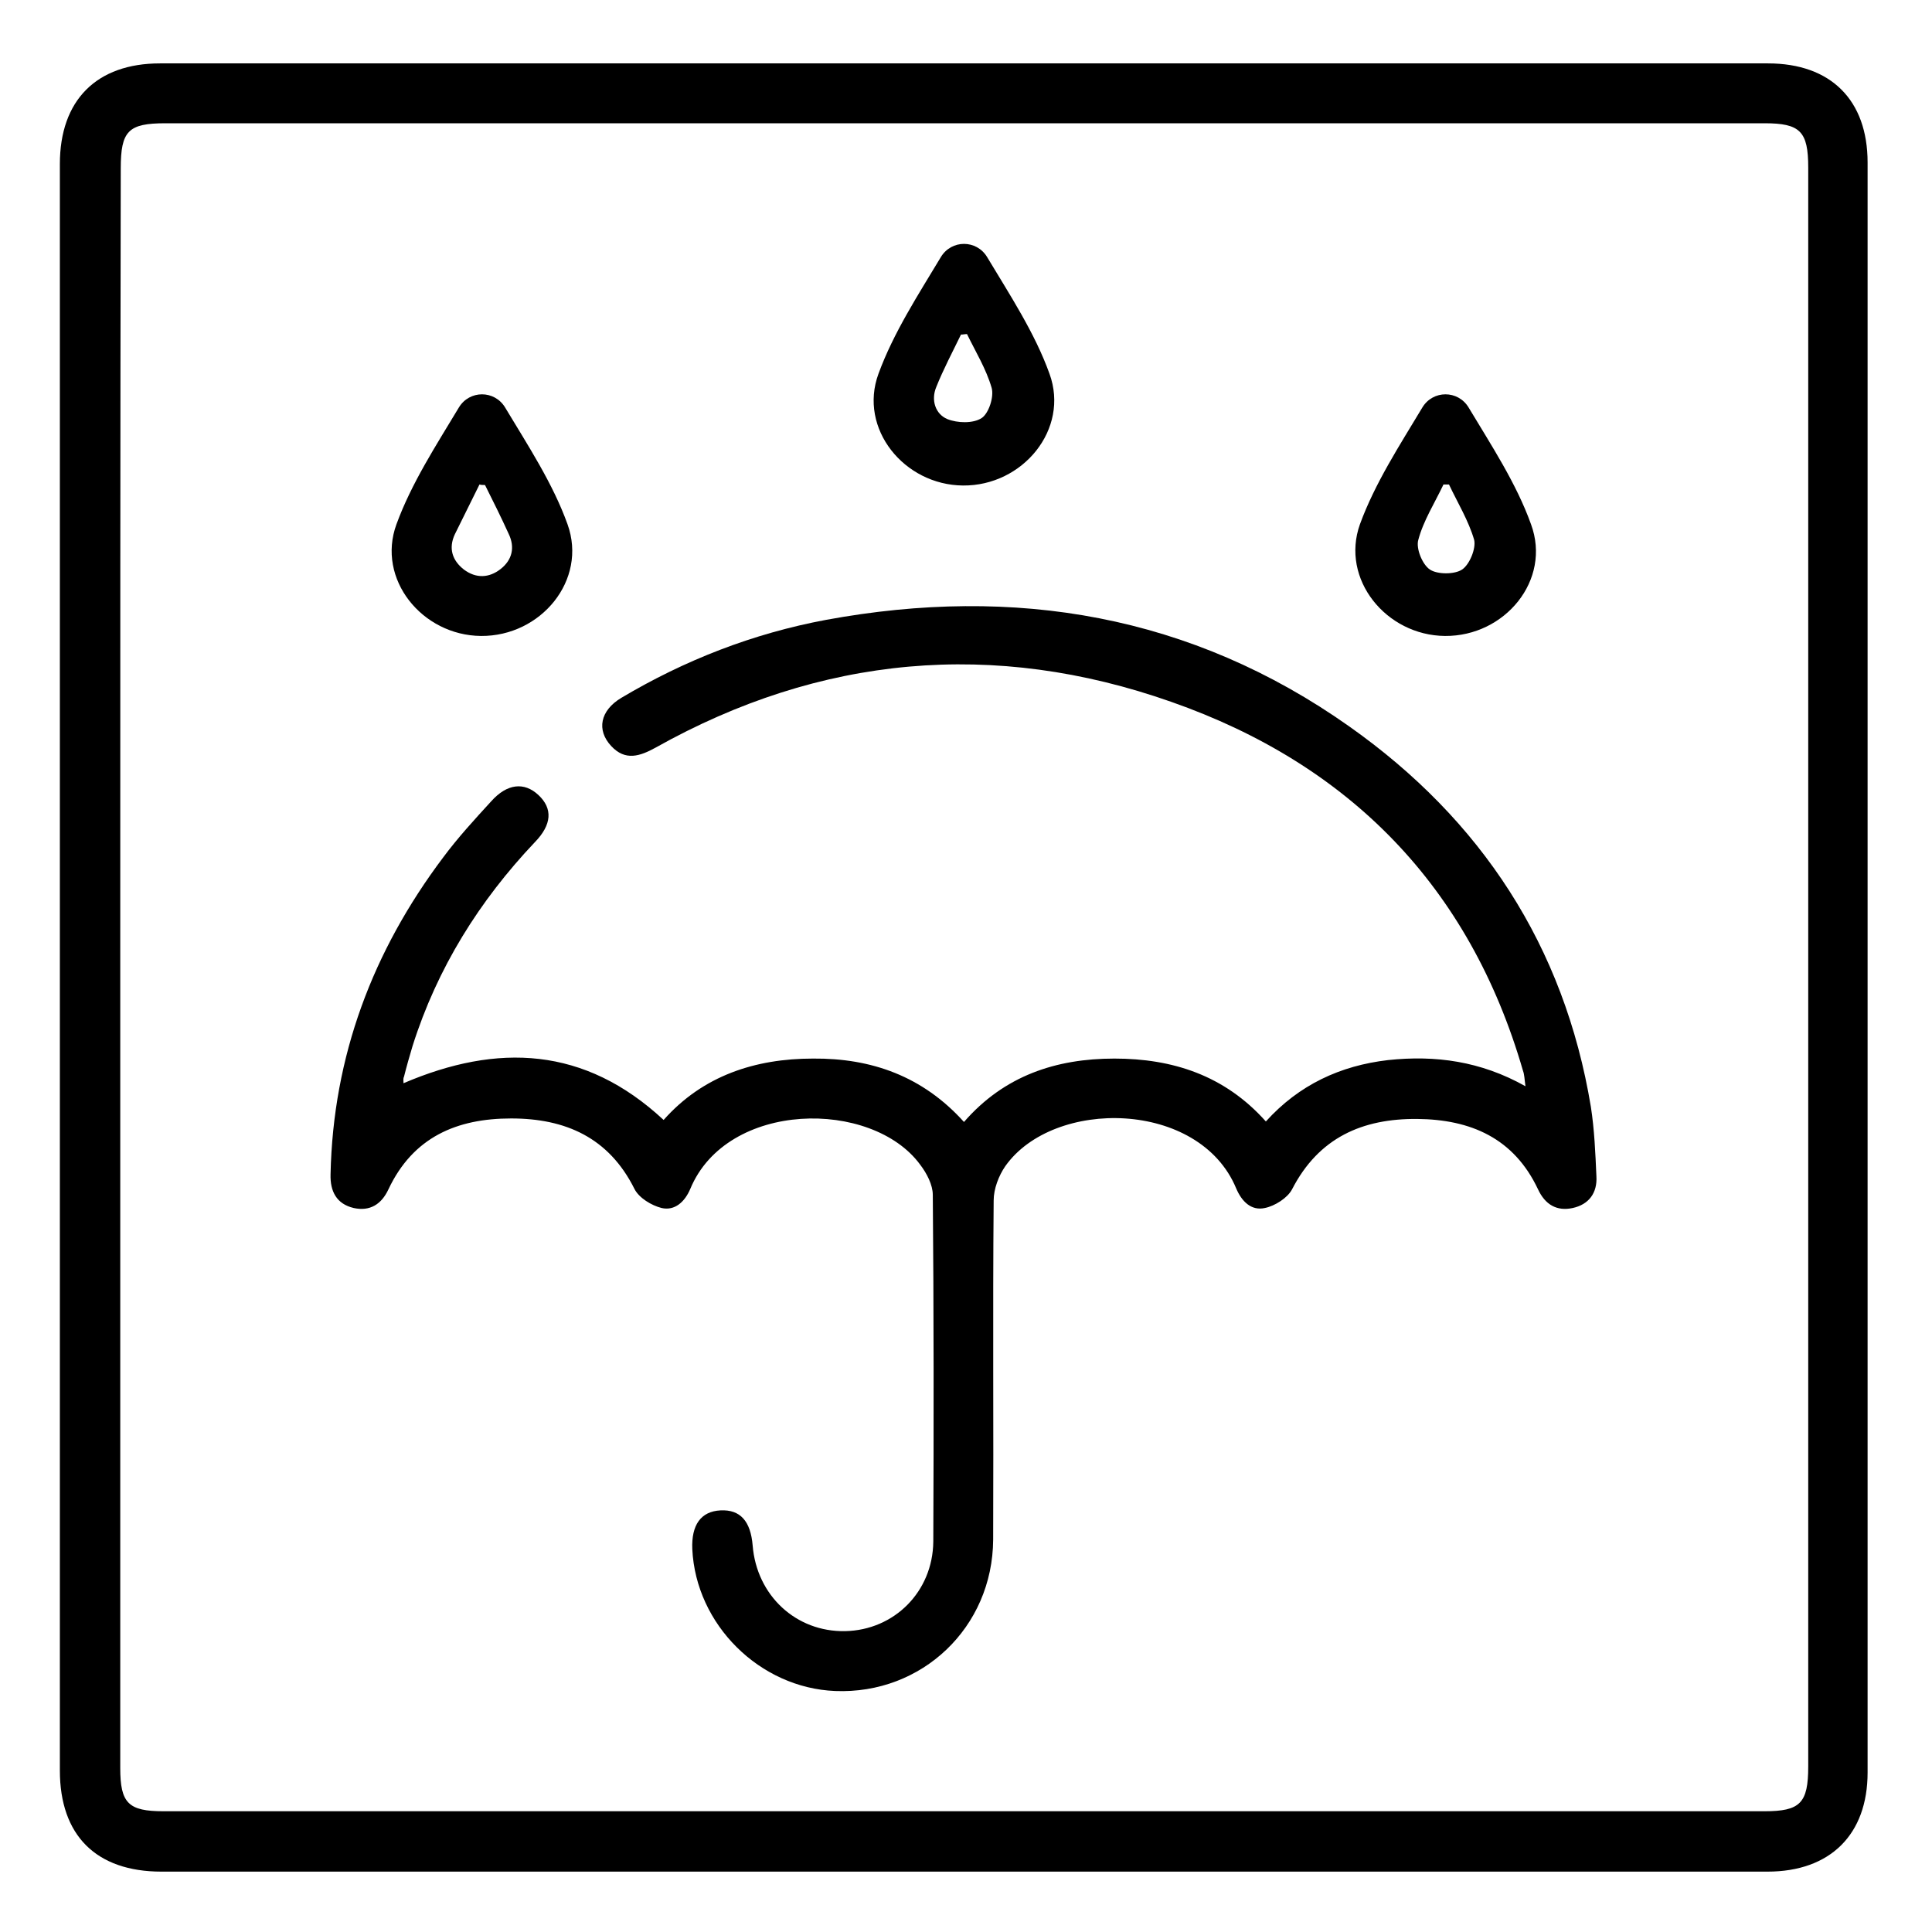 <svg xmlns="http://www.w3.org/2000/svg" fill="none" viewBox="0 0 250 250" height="250" width="250">
<g clip-path="url(#clip0_306_3782)">
<path fill="#000" d="M124.479 242.188C89.974 242.188 55.468 242.188 20.898 242.188C12.435 242.188 7.747 237.5 7.747 229.102C7.747 159.831 7.747 90.495 7.747 21.224C7.747 12.956 12.5 8.203 20.703 8.203C90.039 8.203 159.44 8.203 228.776 8.203C236.914 8.203 241.666 12.956 241.666 21.029C241.666 90.495 241.666 159.961 241.666 229.362C241.666 237.37 236.849 242.188 228.711 242.188C194.01 242.188 159.244 242.188 124.479 242.188ZM15.56 125.195C15.56 159.701 15.56 194.271 15.56 228.776C15.56 233.333 16.601 234.375 21.159 234.375C90.234 234.375 159.244 234.375 228.32 234.375C232.942 234.375 233.984 233.333 233.984 228.581C233.984 159.635 233.984 90.625 233.984 21.68C233.984 16.992 232.942 15.95 228.32 15.95C159.375 15.95 90.364 15.95 21.419 15.95C16.601 15.95 15.625 16.927 15.625 21.81C15.56 56.315 15.56 90.755 15.56 125.195Z"></path>
<path fill="#000" d="M52.213 140.169C64.388 134.961 75.651 135.417 85.872 144.922C90.95 139.193 97.721 136.979 105.208 136.979C112.76 136.914 119.401 139.258 124.739 145.182C129.947 139.193 136.653 136.979 144.205 136.979C151.692 136.979 158.463 139.128 163.802 145.117C168.099 140.365 173.437 137.891 179.622 137.174C185.742 136.523 191.601 137.305 197.395 140.56C197.265 139.648 197.265 139.062 197.07 138.542C190.169 114.714 174.609 98.893 151.562 90.82C128.645 82.747 106.184 84.766 84.83 96.745C82.812 97.852 80.924 98.503 79.101 96.549C77.148 94.466 77.669 91.927 80.403 90.299C88.606 85.417 97.46 81.966 106.901 80.208C131.315 75.716 154.166 79.557 174.609 94.01C191.666 106.055 202.408 122.396 205.859 143.229C206.315 146.159 206.445 149.219 206.575 152.214C206.705 154.362 205.599 155.859 203.515 156.315C201.432 156.771 199.934 155.859 199.023 153.906C195.898 147.266 190.299 144.857 183.398 144.792C176.302 144.727 170.638 147.2 167.187 153.906C166.601 155.013 164.974 156.055 163.671 156.315C161.914 156.706 160.677 155.469 159.961 153.776C155.208 142.318 136.328 142.057 130.078 150.911C129.231 152.148 128.58 153.841 128.58 155.339C128.45 169.987 128.58 184.57 128.515 199.219C128.45 210.612 119.27 219.271 108.072 218.815C98.307 218.424 90.039 210.221 89.583 200.456C89.453 197.331 90.69 195.573 93.229 195.443C95.768 195.312 97.135 196.81 97.395 200C97.916 206.445 102.994 211.198 109.375 211.068C115.69 210.937 120.703 205.99 120.768 199.479C120.833 184.505 120.833 169.596 120.703 154.622C120.703 153.32 119.921 151.823 119.075 150.716C112.825 142.187 94.075 142.383 89.323 153.841C88.606 155.534 87.304 156.706 85.612 156.315C84.309 155.99 82.682 155.013 82.096 153.841C78.776 147.201 73.177 144.727 66.145 144.727C59.114 144.727 53.45 147.135 50.26 153.906C49.349 155.859 47.851 156.771 45.768 156.315C43.554 155.794 42.708 154.167 42.773 151.953C43.099 136.654 48.242 123.047 57.356 110.937C59.244 108.398 61.393 106.055 63.541 103.711C65.625 101.367 67.838 101.172 69.661 102.865C71.549 104.622 71.419 106.706 69.205 108.984C62.044 116.536 56.575 125.26 53.385 135.352C52.994 136.654 52.604 138.021 52.278 139.323C52.148 139.583 52.213 139.844 52.213 140.169Z"></path>
<path fill="#000" d="M124.61 62.825C116.992 62.76 111.068 55.469 113.672 48.372C115.625 43.034 118.815 38.151 121.745 33.268C123.112 30.99 126.367 30.99 127.735 33.268C130.664 38.151 133.919 43.099 135.807 48.372C138.412 55.534 132.357 62.891 124.61 62.825ZM125.13 43.229C124.87 43.229 124.61 43.294 124.349 43.294C123.242 45.573 122.071 47.786 121.159 50.065C120.443 51.758 121.029 53.581 122.591 54.232C123.893 54.753 125.912 54.818 127.018 54.102C127.93 53.516 128.646 51.367 128.321 50.195C127.604 47.721 126.237 45.508 125.13 43.229Z"></path>
<path fill="#000" d="M186.979 82.292C179.362 82.227 173.437 74.935 175.976 67.838C177.929 62.5 181.12 57.617 184.049 52.734C185.416 50.456 188.672 50.456 190.039 52.734C192.969 57.617 196.224 62.565 198.112 67.838C200.781 75.065 194.726 82.357 186.979 82.292ZM187.5 62.695C187.239 62.695 187.044 62.695 186.784 62.695C185.677 65.039 184.179 67.383 183.528 69.857C183.203 70.963 184.049 73.047 185.026 73.698C186.002 74.349 188.216 74.349 189.193 73.698C190.169 73.047 191.015 70.963 190.755 69.857C190.039 67.383 188.607 65.039 187.5 62.695Z"></path>
<path fill="#000" d="M62.239 82.292C54.622 82.227 48.698 74.935 51.302 67.838C53.255 62.5 56.445 57.617 59.375 52.734C60.742 50.456 63.997 50.456 65.365 52.734C68.294 57.617 71.549 62.565 73.437 67.838C76.041 75.065 69.987 82.357 62.239 82.292ZM62.76 62.76C62.5 62.76 62.239 62.76 62.044 62.695C61.002 64.844 59.896 66.992 58.854 69.141C58.008 70.963 58.529 72.526 60.026 73.698C61.588 74.87 63.281 74.805 64.778 73.633C66.276 72.461 66.666 70.833 65.82 69.076C64.844 66.927 63.802 64.844 62.76 62.76Z"></path>
</g>
<defs>
<clipPath id="clip0_306_3782">
<rect fill="white" height="250" width="250"></rect>
</clipPath>
</defs>
</svg>
